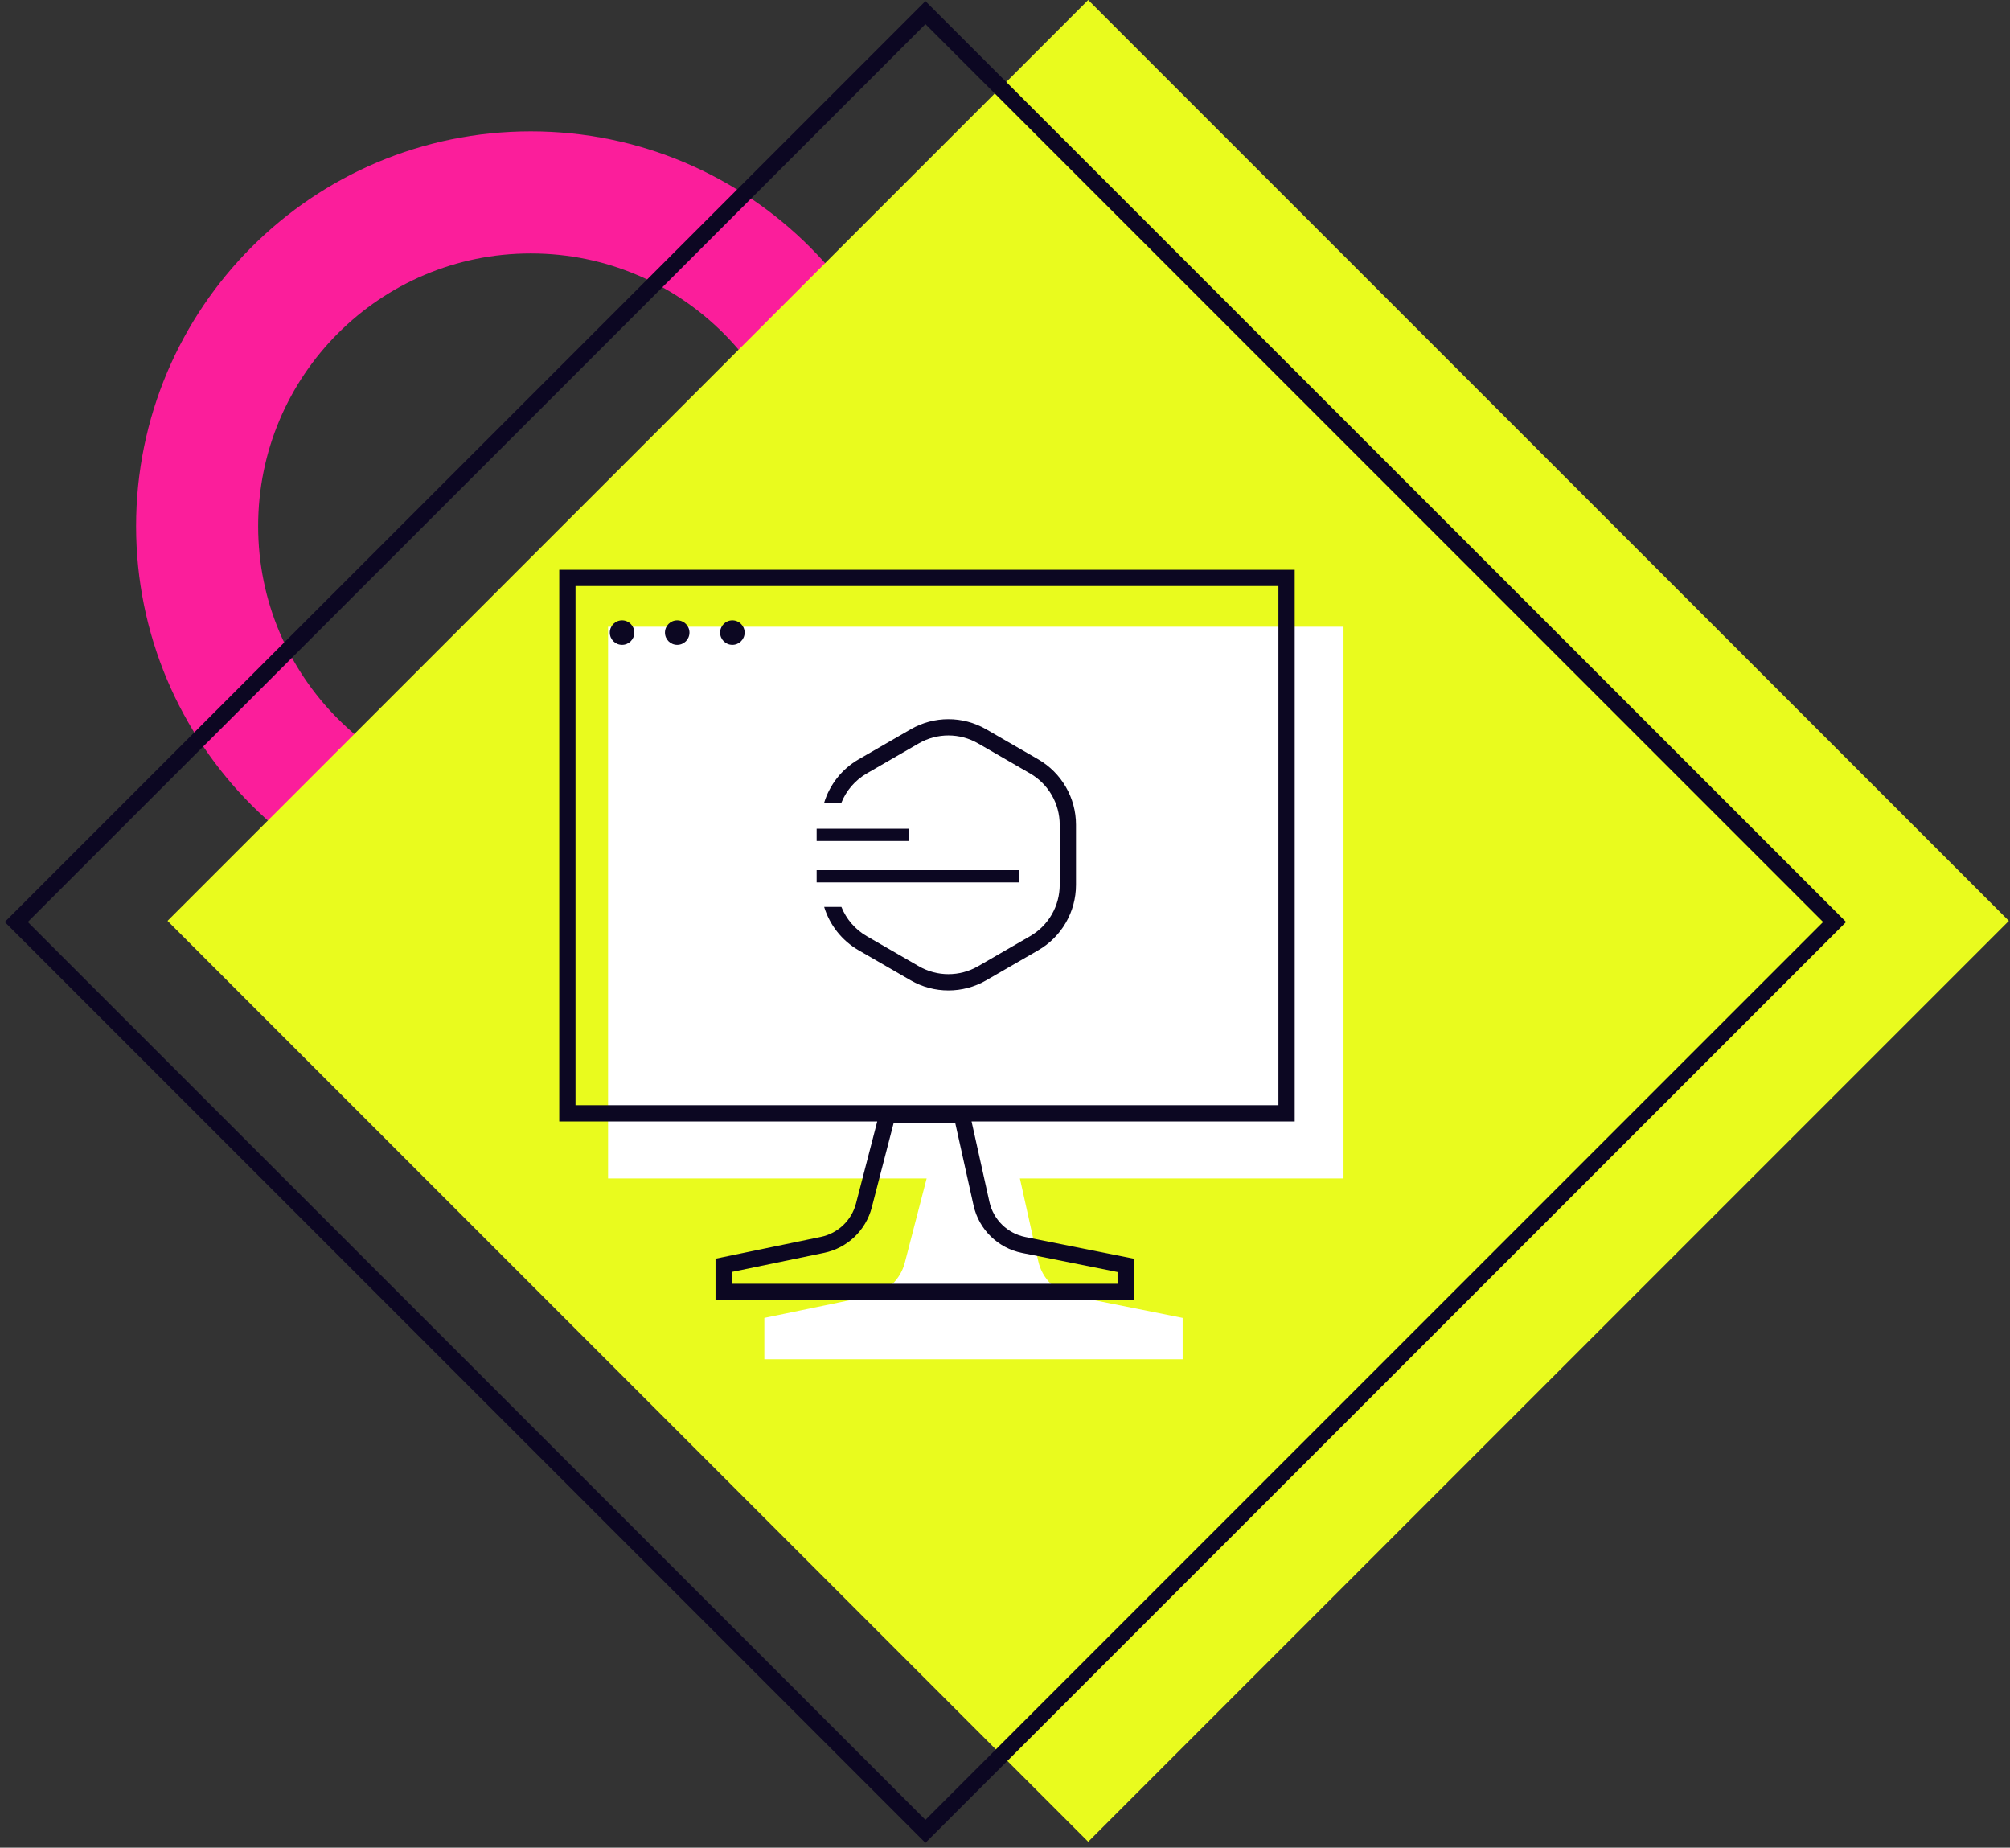 <?xml version="1.0" encoding="UTF-8"?> <svg xmlns="http://www.w3.org/2000/svg" width="247" height="227" viewBox="0 0 247 227" fill="none"><rect x="0" y="0" width="247" height="227" fill="#333333" stroke="none"/> <path d="M65.223 105.637C87.866 105.637 106.223 87.281 106.223 64.637C106.223 41.993 87.866 23.637 65.223 23.637C42.579 23.637 24.223 41.993 24.223 64.637C24.223 87.281 42.579 105.637 65.223 105.637Z" stroke="#FB1E9B" stroke-width="15"></path> <path d="M246.861 113.137L133.724 0L20.587 113.137L133.724 226.274L246.861 113.137Z" fill="#E9FB1E"></path> <path d="M225.446 113.274L113.723 1.552L2 113.274L113.723 224.997L225.446 113.274Z" stroke="#0C0722" stroke-width="2"></path> <path fill-rule="evenodd" clip-rule="evenodd" d="M111.191 155.125L113.872 144.782H74.723V77H165.1V144.782H125.33L127.586 154.935C128.071 157.119 129.799 158.81 131.992 159.249L145.33 161.916V167H93.928V161.916L106.867 159.239C108.974 158.803 110.651 157.208 111.191 155.125Z" fill="white"></path> <path fill-rule="evenodd" clip-rule="evenodd" d="M70.723 72H157.1V135.782H70.723V72ZM68.723 70H70.723H157.1H159.1V72V135.782V137.782H157.1H119.391L121.586 147.659C122.071 149.843 123.799 151.534 125.992 151.973L139.33 154.64V157.724V159.724H137.33H89.928H87.928V157.724V154.64L100.868 151.963C102.975 151.527 104.651 149.932 105.191 147.849L107.801 137.782H70.723H68.723V135.782V72V70ZM107.127 148.351L109.81 138H117.391L119.634 148.093C120.291 151.049 122.63 153.34 125.6 153.934L137.33 156.28V157.724H89.928V156.269L101.273 153.922C104.126 153.331 106.396 151.171 107.127 148.351ZM100.354 101.82H111.652V103.326H100.354V101.82ZM125.208 106.904H100.354V108.41H125.208V106.904ZM77.949 77.72C77.949 78.552 77.275 79.226 76.443 79.226C75.611 79.226 74.937 78.552 74.937 77.72C74.937 76.888 75.611 76.213 76.443 76.213C77.275 76.213 77.949 76.888 77.949 77.72ZM83.22 79.226C84.052 79.226 84.726 78.552 84.726 77.72C84.726 76.888 84.052 76.213 83.22 76.213C82.388 76.213 81.714 76.888 81.714 77.72C81.714 78.552 82.388 79.226 83.22 79.226ZM91.505 77.72C91.505 78.552 90.83 79.226 89.999 79.226C89.167 79.226 88.492 78.552 88.492 77.72C88.492 76.888 89.167 76.213 89.999 76.213C90.83 76.213 91.505 76.888 91.505 77.72ZM111.907 89.601C114.779 87.942 118.318 87.942 121.191 89.601L127.582 93.291C130.455 94.949 132.224 98.014 132.224 101.331V108.711C132.224 112.028 130.455 115.093 127.582 116.751L121.191 120.441C118.318 122.1 114.779 122.1 111.907 120.441L105.516 116.751C103.451 115.559 101.956 113.64 101.278 111.423H103.397C103.995 112.913 105.08 114.19 106.516 115.019L112.907 118.709C115.16 120.01 117.937 120.01 120.191 118.709L126.582 115.019C128.836 113.718 130.224 111.313 130.224 108.711V101.331C130.224 98.729 128.836 96.324 126.582 95.023L120.191 91.333C117.937 90.032 115.16 90.032 112.907 91.333L106.516 95.023C105.08 95.852 103.995 97.129 103.397 98.619H101.278C101.955 96.402 103.451 94.483 105.516 93.291L111.907 89.601Z" fill="#0C0722"></path> </svg> 